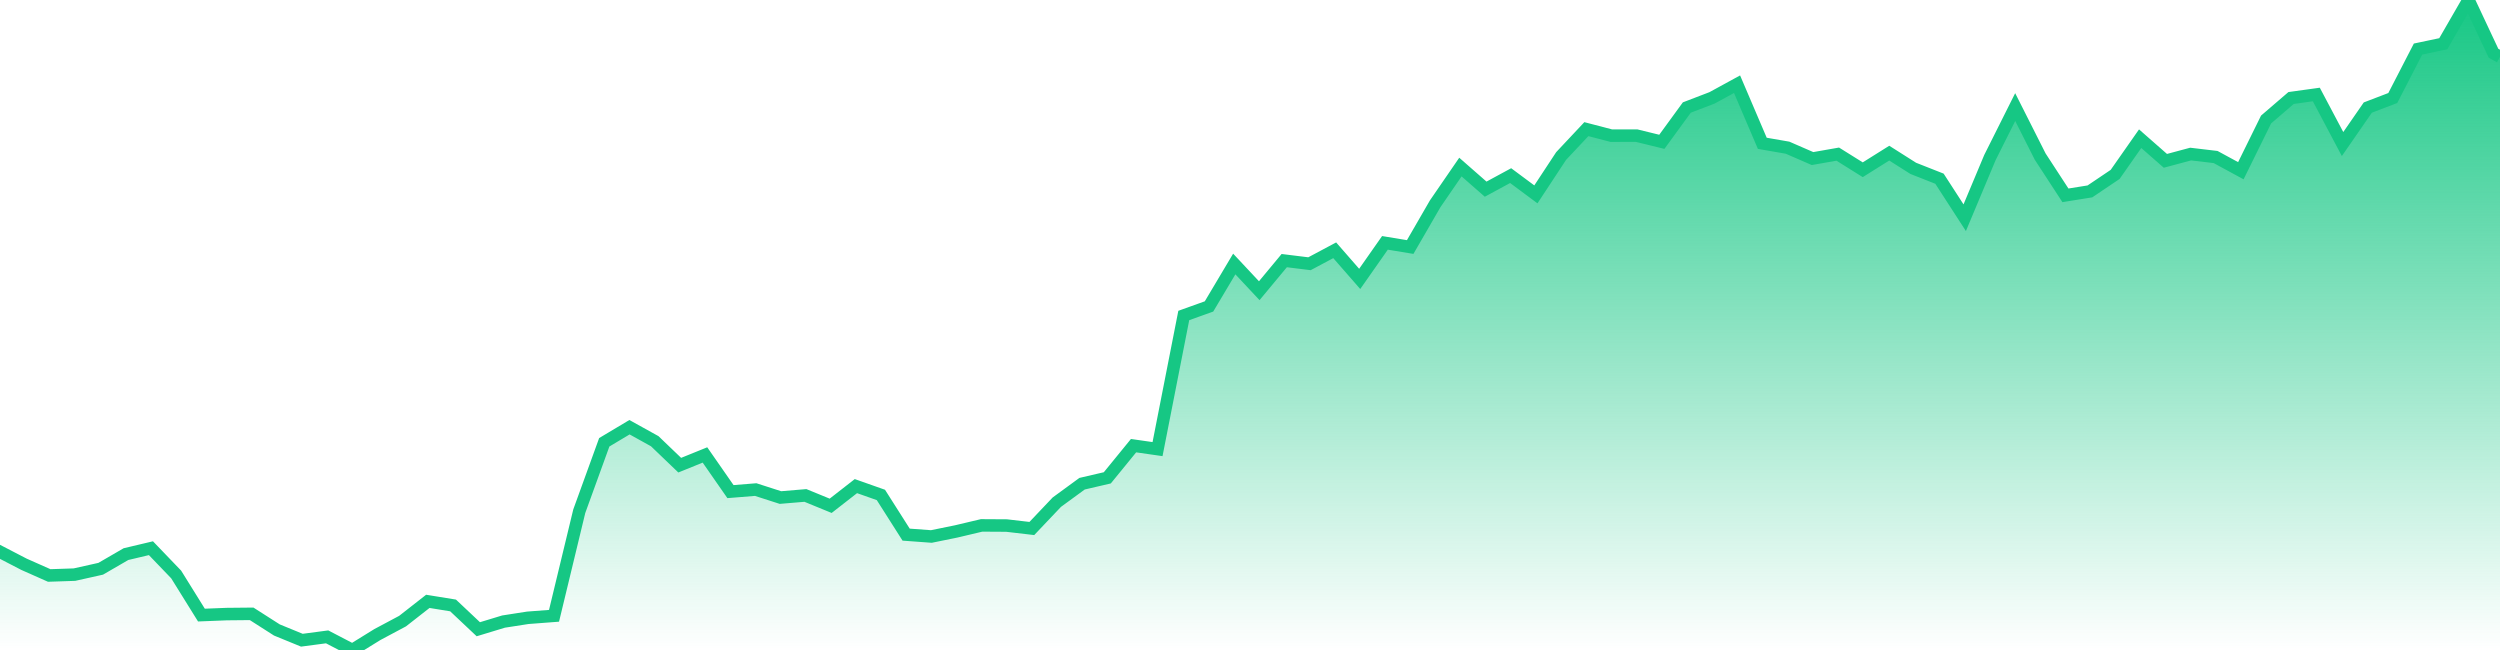 <svg xmlns="http://www.w3.org/2000/svg" width="200" height="52"><defs><linearGradient id="gradient" gradientTransform="rotate(90)"><stop offset="0" stop-color="#16C784"></stop><stop offset="1" stop-color="#16C784" stop-opacity="0"></stop></linearGradient></defs><path stroke="#16C784" stroke-chartWidth="1" stroke-dasharray="0 255.302 12670.924" fill="url(#gradient)" d="M200,4.55L200,52L0,52L0,44.147L1.919,45.142L3.938,46.038L5.958,45.97L8.057,45.501L10.076,44.33L12.075,43.856L14.094,45.958L16.114,49.207L18.133,49.127L20.132,49.107L22.151,50.398L24.15,51.217L26.17,50.949L28.189,52L30.188,50.765L32.207,49.688L34.226,48.108L36.246,48.436L38.265,50.339L40.284,49.726L42.223,49.424L44.322,49.264L46.341,40.898L48.341,35.383L50.36,34.177L52.379,35.297L54.378,37.214L56.397,36.396L58.437,39.329L60.456,39.166L62.435,39.804L64.434,39.636L66.453,40.464L68.473,38.889L70.472,39.595L72.491,42.771L74.51,42.919L76.509,42.511L78.529,42.032L80.528,42.044L82.547,42.28L84.546,40.173L86.565,38.697L88.585,38.227L90.684,35.653L92.603,35.928L94.702,25.239L96.721,24.515L98.741,21.12L100.74,23.256L102.739,20.849L104.758,21.099L106.777,20.022L108.776,22.312L110.796,19.429L112.815,19.762L114.814,16.303L116.833,13.365L118.852,15.133L120.852,14.049L122.871,15.55L124.89,12.482L126.909,10.331L128.908,10.853L130.928,10.85L132.947,11.345L134.946,8.602L136.965,7.828L138.964,6.736L140.984,11.465L143.003,11.815L145.002,12.685L147.021,12.33L149.02,13.58L151.14,12.251L153.059,13.468L155.158,14.296L157.177,17.417L159.196,12.6L161.216,8.567L163.215,12.527L165.234,15.626L167.193,15.312L169.212,13.952L171.212,11.095L173.231,12.867L175.25,12.325L177.249,12.562L179.268,13.658L181.287,9.56L183.287,7.84L185.306,7.56L187.405,11.524L189.424,8.606L191.423,7.841L193.443,3.924L195.462,3.499L197.481,0L199.48,4.259Z"></path></svg>